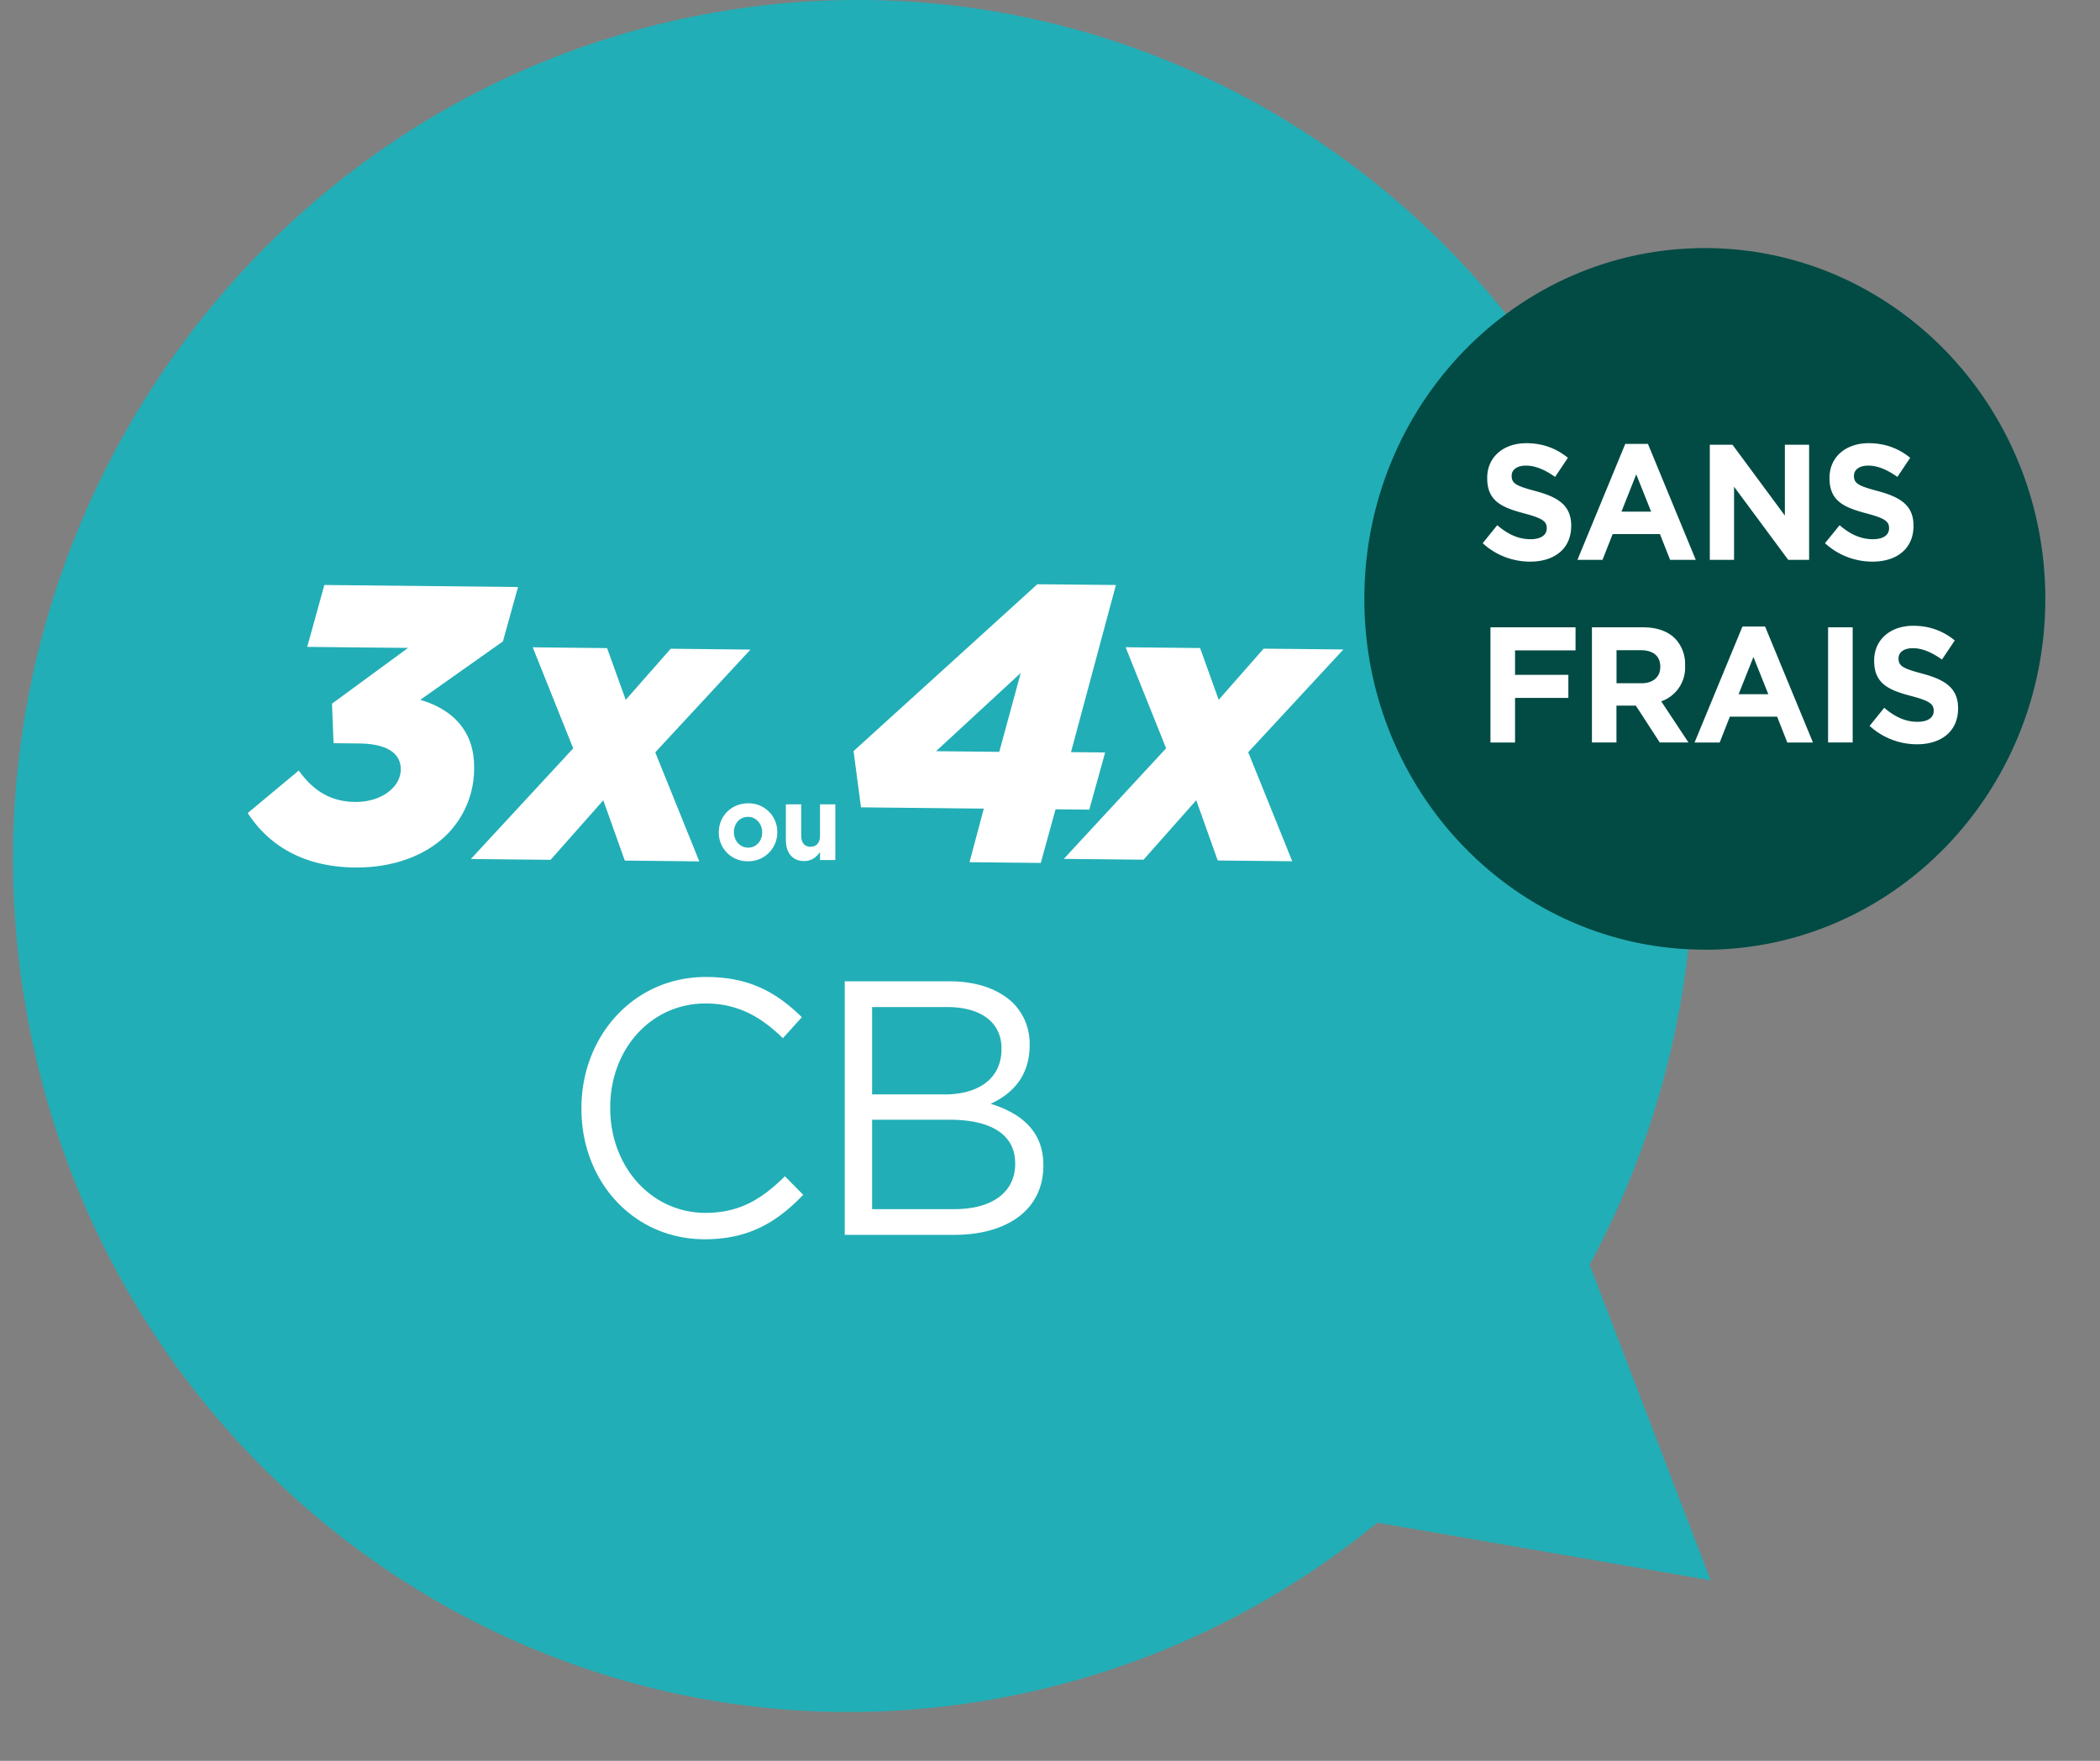 <svg width="31" height="26" fill="none" xmlns="http://www.w3.org/2000/svg"><rect width="100%" height="100%" fill="#808080" stroke="none"/><path d="M.407 15.026C1.67 21.879 8.151 26.368 14.883 25.05a12.312 12.312 0 0 0 5.449-2.566l2.41.417 2.511.434-.926-2.415-.861-2.244a12.822 12.822 0 0 0 1.32-8.422C23.522 3.4 17.04-1.089 10.309.229 3.578 1.547-.856 8.171.407 15.026Z" fill="#22AEB6"/><path d="M8.583 16.373v-.011c0-1.059.768-1.936 1.837-1.936.659 0 1.054.24 1.417.594l-.28.31c-.307-.3-.65-.513-1.142-.513-.805 0-1.407.674-1.407 1.535v.01c0 .867.608 1.547 1.407 1.547.498 0 .825-.198 1.172-.54l.27.273c-.378.395-.794.657-1.453.657-1.049 0-1.821-.85-1.821-1.926ZM12.47 14.49h1.546c.416 0 .742.123.95.332.15.16.234.359.234.599v.01c0 .487-.291.739-.577.867.43.134.779.39.779.904v.01c0 .643-.524 1.022-1.318 1.022H12.47V14.49Zm2.314.99c0-.37-.286-.61-.804-.61h-1.106v1.29h1.074c.493 0 .836-.231.836-.669v-.011Zm-.763 1.054h-1.147v1.32h1.22c.55 0 .892-.25.892-.668v-.01c0-.406-.332-.642-.966-.642ZM10.611 12.292v-.003c0-.236.184-.427.433-.427a.42.42 0 0 1 .43.425v.003a.424.424 0 0 1-.433.427.42.42 0 0 1-.43-.425Zm.64 0v-.003c0-.121-.085-.227-.21-.227-.125 0-.207.103-.207.224v.003c0 .12.085.227.21.227.125 0 .207-.103.207-.224ZM11.601 12.409v-.532h.226v.458c0 .11.051.168.137.168.087 0 .141-.056.141-.168v-.458h.226v.822h-.226v-.117c-.052.069-.118.132-.233.132-.17 0-.27-.117-.27-.305ZM3.656 12.006l.754-.628c.213.294.466.46.833.463.397.004.671-.226.673-.477.003-.24-.2-.382-.619-.386l-.373-.004-.023-.584 1.123-.823-1.489-.015.253-.914 2.859.03-.223.803-1.22.863c.497.145.8.48.795 1a1.38 1.38 0 0 1-.395.982c-.309.312-.792.5-1.37.493-.724-.007-1.254-.304-1.577-.804v.001ZM8.462 11.051l-.598-1.493 1.098.012.275.764.664-.755 1.177.013-1.405 1.517.65 1.61-1.1-.012-.317-.89-.778.879-1.177-.012 1.51-1.633h.001ZM14.522 11.94l-1.812-.019-.11-.83 2.713-2.464 1.16.011-.663 2.468.504.005-.234.844-.498-.005-.218.792-1.052-.011.211-.792-.001.001Zm.229-.838.317-1.165-1.25 1.155.933.01Z" fill="#fff"/><path d="m17.215 11.051-.599-1.494 1.1.012.274.764.664-.755 1.177.012-1.405 1.517.65 1.61-1.1-.011-.317-.89-.778.878-1.177-.012 1.51-1.633v.002Z" fill="#fff"/><path d="M25.166 14.024c2.776 0 5.027-2.32 5.027-5.18 0-2.862-2.25-5.181-5.027-5.181-2.776 0-5.026 2.32-5.026 5.18 0 2.861 2.25 5.18 5.026 5.18Z" fill="#014B44"/><path d="m21.888 8.02.214-.265c.149.127.304.207.493.207.149 0 .238-.06.238-.16v-.005c0-.095-.056-.143-.332-.216-.332-.088-.547-.182-.547-.52v-.005c0-.308.24-.512.578-.512.24 0 .446.078.613.216l-.189.282c-.146-.104-.29-.167-.429-.167s-.212.065-.212.148v.005c0 .112.07.148.356.224.334.09.523.213.523.51v.004c0 .338-.25.527-.606.527-.25 0-.502-.09-.7-.272V8.02ZM23.992 6.555h.335l.706 1.712h-.379l-.15-.381h-.698l-.15.381h-.37l.706-1.712Zm.382 1-.22-.551-.218.551h.438ZM25.24 6.567h.335l.773 1.046V6.567h.358v1.7h-.308l-.8-1.08v1.08h-.358v-1.7ZM26.941 8.02l.215-.265c.148.127.303.207.492.207.149 0 .238-.06.238-.16v-.005c0-.095-.056-.143-.332-.216-.332-.088-.547-.182-.547-.52v-.005c0-.308.24-.512.578-.512.24 0 .446.078.613.216l-.189.282c-.146-.104-.29-.167-.429-.167-.138 0-.212.065-.212.148v.005c0 .112.07.148.356.224.334.09.523.213.523.51v.004c0 .338-.25.527-.606.527-.25 0-.501-.09-.7-.272V8.02ZM22.002 9.263h1.256v.34h-.893v.362h.787v.34h-.787v.659h-.363v-1.7ZM23.5 9.263h.754c.21 0 .373.06.48.173a.541.541 0 0 1 .141.388v.005a.527.527 0 0 1-.352.527l.402.607h-.424l-.353-.544h-.286v.544H23.5v-1.7h.001Zm.73.826c.177 0 .279-.097.279-.24v-.005c0-.16-.11-.243-.286-.243h-.36v.488h.367ZM25.721 9.251h.335l.707 1.713h-.379l-.15-.382h-.698l-.15.382h-.371l.707-1.713Zm.383 1-.22-.55-.219.55h.439ZM26.986 9.263h.363v1.7h-.363v-1.7ZM27.601 10.716l.214-.265c.148.127.304.207.492.207.149 0 .238-.06.238-.16v-.005c0-.095-.056-.143-.332-.216-.332-.087-.547-.182-.547-.52v-.004c0-.308.24-.513.577-.513.24 0 .446.078.613.217l-.189.282c-.146-.105-.29-.168-.429-.168-.14 0-.212.066-.212.148v.005c0 .112.07.148.356.224.334.09.523.213.523.51v.005c0 .337-.25.527-.606.527-.25 0-.501-.09-.7-.272l.002-.002Z" fill="#fff"/></svg>
